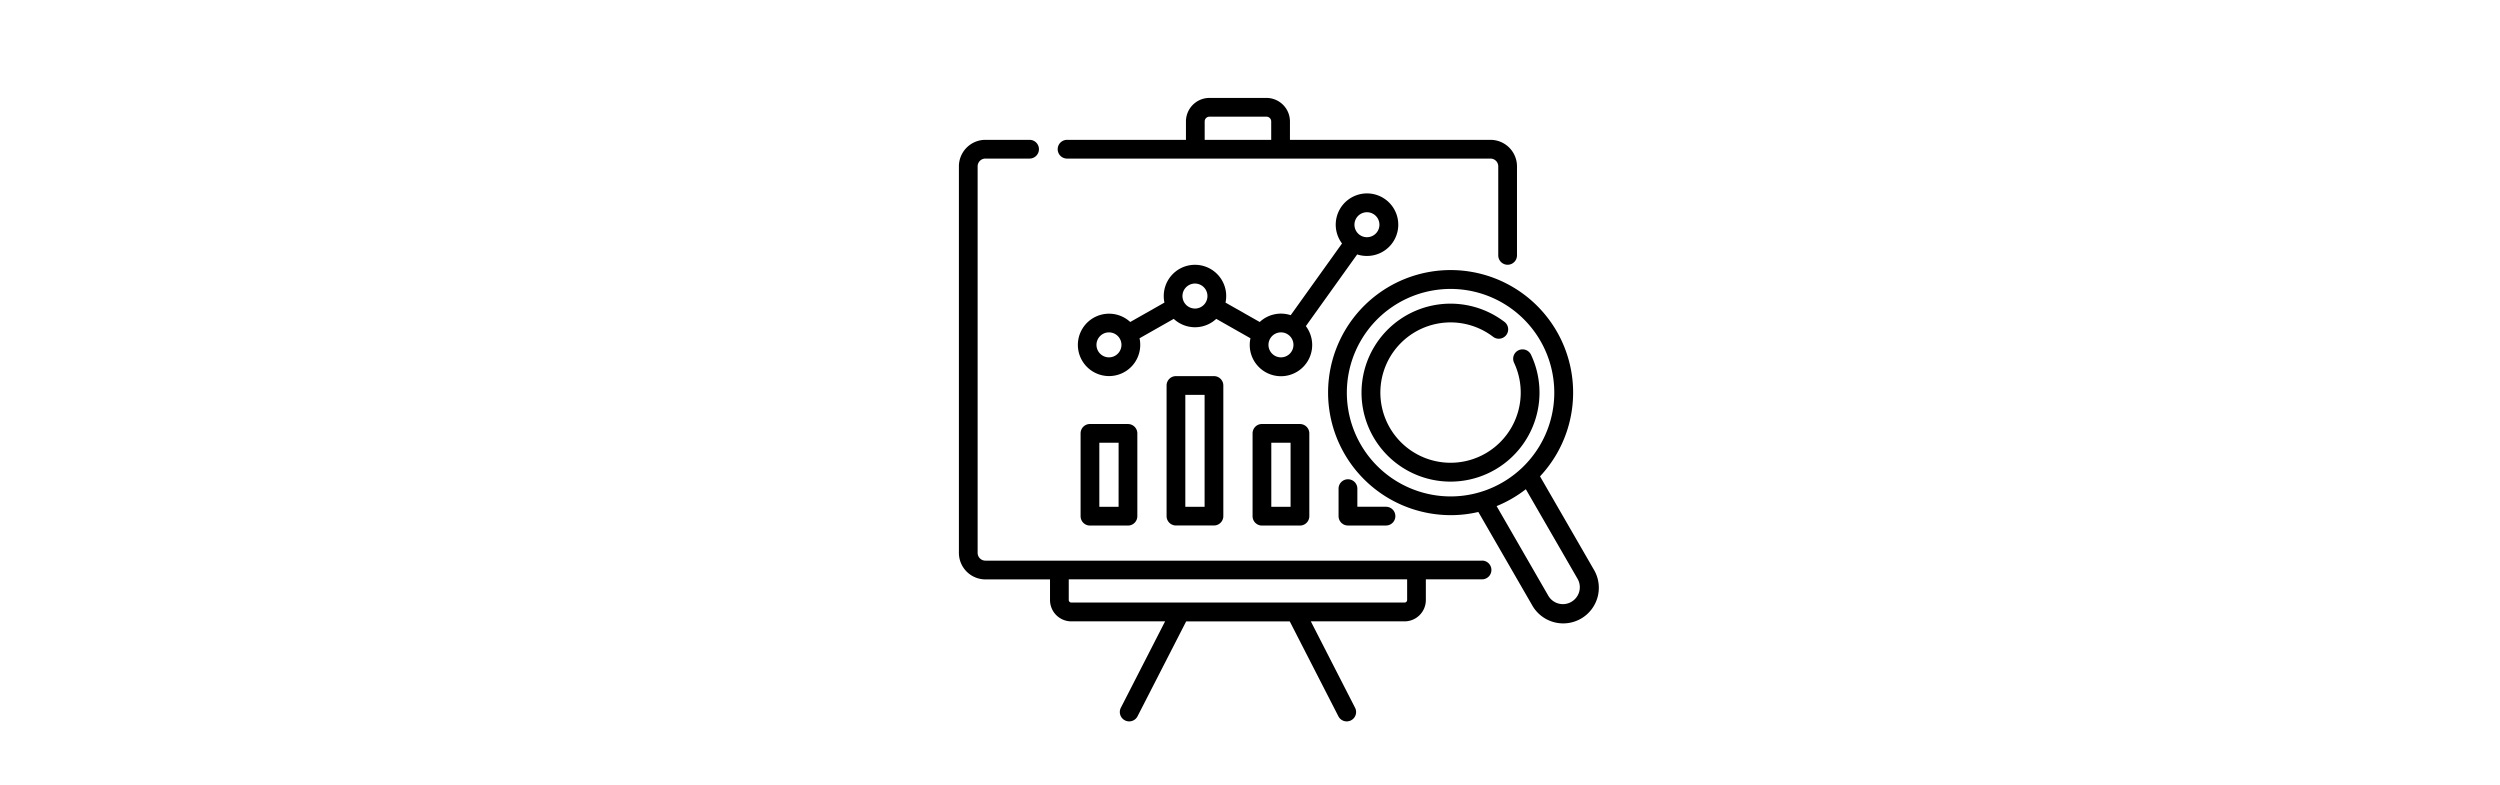 <svg xmlns="http://www.w3.org/2000/svg" width="242" height="76" viewBox="0 0 242 76"><defs><style>.a{fill:none;}</style></defs><g transform="translate(-344 -372)"><g transform="translate(436.822 381.479)"><path d="M123.113,89.107A3.027,3.027,0,1,0,120.7,87.9l-4.967,6.941a3.015,3.015,0,0,0-3,.66l-3.311-1.879a3.023,3.023,0,1,0-5.911,0L100.2,95.5a3.019,3.019,0,1,0,.9,1.576l3.311-1.879a3.016,3.016,0,0,0,4.116,0l3.311,1.879A3.023,3.023,0,1,0,117.2,95.9l4.967-6.941A3.014,3.014,0,0,0,123.113,89.107Zm0-4.232a1.209,1.209,0,1,1-1.209,1.209A1.211,1.211,0,0,1,123.113,84.875ZM98.141,98.923a1.209,1.209,0,1,1,1.209-1.209A1.211,1.211,0,0,1,98.141,98.923Zm8.324-4.726a1.209,1.209,0,1,1,1.209-1.209A1.211,1.211,0,0,1,106.465,94.2Zm8.324,4.726A1.209,1.209,0,1,1,116,97.713,1.211,1.211,0,0,1,114.789,98.923Z" transform="translate(-83.615 -73.81)"/><path d="M50.643,80.849H2.565a.752.752,0,0,1-.752-.752V42.681a.752.752,0,0,1,.752-.752H6.841a.907.907,0,1,0,0-1.814H2.565A2.568,2.568,0,0,0,0,42.681V80.1a2.568,2.568,0,0,0,2.565,2.565H8.819v2a2.064,2.064,0,0,0,2.062,2.062h9.078l-4.273,8.344a.907.907,0,1,0,1.614.827l4.7-9.17H32.025l4.7,9.17a.907.907,0,1,0,1.614-.827l-4.273-8.344h9.078A2.064,2.064,0,0,0,45.2,84.659v-2h5.44a.907.907,0,1,0,0-1.814Zm-7.254,3.81a.249.249,0,0,1-.248.248H10.881a.249.249,0,0,1-.248-.248v-2H43.389Z" transform="translate(0 -36.058)"/><path d="M79.978,12.43h40.988a.752.752,0,0,1,.752.752V21.8a.907.907,0,0,0,1.814,0V13.181a2.568,2.568,0,0,0-2.565-2.565H101.554V8.833a2.278,2.278,0,0,0-2.275-2.275H93.762a2.278,2.278,0,0,0-2.275,2.275v1.783H79.978a.907.907,0,1,0,0,1.814ZM93.3,8.833a.462.462,0,0,1,.462-.461h5.516a.462.462,0,0,1,.462.461v1.783H93.3V8.833Z" transform="translate(-69.509 -6.558)"/><path d="M98.309,267.576a.907.907,0,0,0-.907.907V276.5a.907.907,0,0,0,.907.907h3.679a.907.907,0,0,0,.907-.907v-8.014a.907.907,0,0,0-.907-.907Zm2.772,8.014H99.216v-6.2h1.866Z" transform="translate(-85.623 -236.012)"/><path d="M167.144,229.248a.907.907,0,0,0-.907.907V242.8a.907.907,0,0,0,.907.907h3.679a.907.907,0,0,0,.907-.907V230.155a.907.907,0,0,0-.907-.907Zm2.773,12.649h-1.866V231.062h1.866Z" transform="translate(-146.134 -202.319)"/><path d="M235.98,267.576a.907.907,0,0,0-.907.907V276.5a.907.907,0,0,0,.907.907h3.679a.907.907,0,0,0,.907-.907v-8.014a.907.907,0,0,0-.907-.907Zm2.772,8.014h-1.866v-6.2h1.866Z" transform="translate(-206.646 -236.012)"/><path d="M304.816,311.832a.907.907,0,0,0-.907.907V315.4a.907.907,0,0,0,.907.907H308.5a.907.907,0,0,0,0-1.814h-2.772v-1.755A.907.907,0,0,0,304.816,311.832Z" transform="translate(-267.158 -274.917)"/><path d="M321.247,173.441l-5.2-9.012a11.86,11.86,0,1,0-11.727,3.347,11.919,11.919,0,0,0,3.087.409,11.705,11.705,0,0,0,2.67-.308l5.2,9.012a3.448,3.448,0,1,0,5.971-3.448Zm-16.461-7.417a10.04,10.04,0,1,1,7.618-1A9.975,9.975,0,0,1,304.786,166.024Zm14.292,10.556a1.636,1.636,0,0,1-2.232-.6l-5-8.671a11.9,11.9,0,0,0,2.828-1.635l5.006,8.671a1.632,1.632,0,0,1-.6,2.232Z" transform="translate(-259.795 -127.797)"/><path d="M339.138,182.411a8.583,8.583,0,0,0-.429-6.217.907.907,0,1,0-1.641.773,6.793,6.793,0,1,1-2.048-2.531.907.907,0,1,0,1.094-1.446,8.613,8.613,0,1,0,3.024,9.421Z" transform="translate(-283.326 -151.327)"/></g><rect class="a" width="242" height="76" transform="translate(344 372)"/></g></svg>
